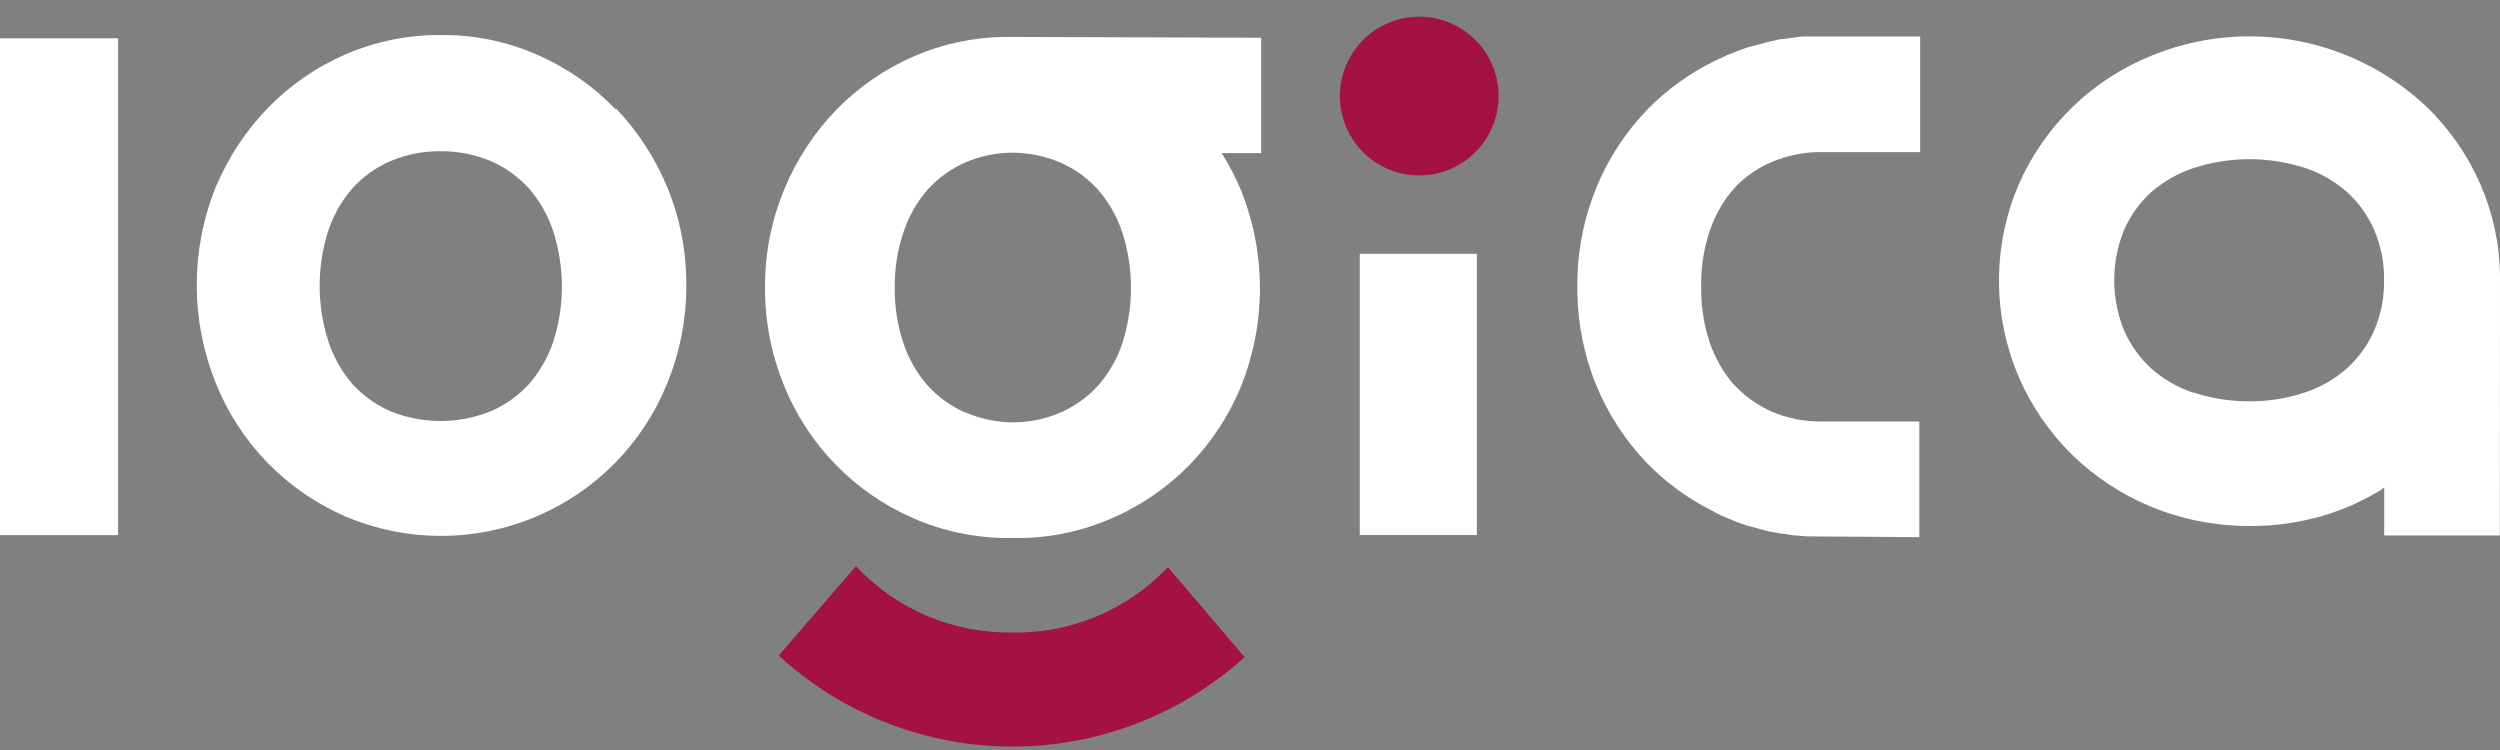 <?xml version="1.0" encoding="UTF-8"?> <svg xmlns="http://www.w3.org/2000/svg" width="100" height="30" viewBox="0 0 100 30" fill="none"><rect x="0" y="0" width="100" height="30" fill="#808080" stroke="none"/> <path d="M24.62 4.37C23.739 3.451 22.685 2.715 21.519 2.204C20.309 1.666 18.997 1.392 17.673 1.401C16.349 1.385 15.036 1.649 13.821 2.175C12.652 2.68 11.595 3.411 10.708 4.324C9.825 5.241 9.119 6.314 8.627 7.489C7.618 9.999 7.618 12.803 8.627 15.313C9.577 17.701 11.431 19.617 13.786 20.644C15.004 21.166 16.314 21.435 17.638 21.435C18.963 21.435 20.273 21.166 21.49 20.644C23.852 19.632 25.718 17.729 26.684 15.347C27.193 14.105 27.454 12.775 27.452 11.432C27.463 10.095 27.21 8.768 26.707 7.529C26.223 6.35 25.525 5.272 24.649 4.347M22.127 13.679C21.917 14.299 21.588 14.872 21.158 15.365C20.735 15.824 20.222 16.191 19.65 16.442C18.352 16.973 16.896 16.973 15.598 16.442C15.026 16.191 14.515 15.822 14.096 15.359C13.668 14.864 13.343 14.289 13.139 13.668C12.668 12.216 12.668 10.654 13.139 9.203C13.346 8.583 13.675 8.012 14.107 7.523C14.527 7.06 15.041 6.693 15.615 6.445C16.255 6.174 16.944 6.039 17.638 6.05C18.334 6.044 19.023 6.183 19.662 6.457C20.234 6.709 20.746 7.081 21.164 7.546C21.592 8.038 21.918 8.611 22.121 9.231C22.595 10.682 22.595 12.246 22.121 13.697" fill="white"></path> <path d="M40.469 25.299C39.303 25.316 38.146 25.088 37.073 24.631C36 24.174 35.034 23.498 34.238 22.645L31.149 26.222C33.688 28.553 37.007 29.851 40.454 29.863C43.901 29.874 47.228 28.599 49.784 26.285L46.717 22.685C45.916 23.533 44.946 24.204 43.87 24.654C42.794 25.105 41.635 25.324 40.469 25.299Z" fill="#A31240"></path> <path d="M50.447 1.51L40.186 1.476C38.939 1.49 37.708 1.753 36.563 2.249C35.396 2.754 34.339 3.482 33.451 4.393C32.566 5.31 31.862 6.385 31.376 7.563C30.86 8.798 30.597 10.123 30.602 11.461C30.589 12.804 30.842 14.137 31.347 15.382C32.299 17.77 34.152 19.687 36.506 20.718C37.718 21.251 39.029 21.524 40.352 21.521H40.599C41.923 21.535 43.236 21.269 44.451 20.741C45.616 20.24 46.673 19.518 47.563 18.615C48.455 17.702 49.161 16.625 49.644 15.445C50.649 12.934 50.649 10.132 49.644 7.62C49.427 7.102 49.168 6.602 48.87 6.124H50.447V1.51ZM38.593 16.494C38.021 16.241 37.509 15.87 37.091 15.405C36.664 14.911 36.339 14.338 36.134 13.72C35.895 12.999 35.779 12.243 35.79 11.484C35.782 10.726 35.904 9.971 36.151 9.254C36.357 8.636 36.684 8.065 37.114 7.575C37.537 7.112 38.053 6.743 38.627 6.491C39.227 6.237 39.873 6.107 40.524 6.107C41.179 6.113 41.826 6.249 42.428 6.508C43 6.76 43.513 7.131 43.929 7.598C44.356 8.091 44.681 8.664 44.887 9.283C45.357 10.734 45.357 12.297 44.887 13.748C44.681 14.368 44.351 14.939 43.918 15.428C43.498 15.89 42.984 16.258 42.41 16.505C41.809 16.764 41.161 16.896 40.507 16.895C39.854 16.89 39.209 16.753 38.61 16.494" fill="white"></path> <path d="M76.773 21.486V16.86H73.907H72.863C72.168 16.869 71.478 16.73 70.84 16.453C70.461 16.28 70.107 16.058 69.785 15.794C69.628 15.66 69.479 15.516 69.338 15.364C69.153 15.152 68.988 14.924 68.845 14.682L68.794 14.596C68.628 14.304 68.489 13.997 68.381 13.679C68.176 13.047 68.064 12.389 68.048 11.724C68.048 11.633 68.048 11.541 68.048 11.443C68.048 11.346 68.048 11.26 68.048 11.168C68.066 10.503 68.184 9.844 68.398 9.214C68.506 8.895 68.646 8.587 68.817 8.296L68.857 8.228C69.004 7.981 69.175 7.748 69.367 7.534C69.525 7.358 69.7 7.196 69.888 7.053C70.19 6.819 70.522 6.626 70.874 6.479C71.513 6.207 72.203 6.072 72.898 6.084H76.807V1.458H72.663C72.56 1.458 72.462 1.458 72.365 1.458C72.164 1.458 71.963 1.458 71.791 1.498L71.39 1.555C71.213 1.555 71.029 1.607 70.857 1.647C70.685 1.687 70.502 1.733 70.324 1.785C70.146 1.836 70.072 1.842 69.946 1.882C69.648 1.98 69.373 2.089 69.063 2.215C68.874 2.295 68.69 2.392 68.49 2.484C67.543 2.961 66.68 3.588 65.933 4.341C65.042 5.254 64.336 6.331 63.852 7.511C63.382 8.661 63.126 9.886 63.096 11.128C63.096 11.226 63.096 11.329 63.096 11.426C63.096 11.529 63.096 11.627 63.096 11.73C63.116 12.97 63.363 14.196 63.824 15.347C64.302 16.531 65.003 17.613 65.887 18.534C66.626 19.288 67.481 19.917 68.421 20.397C68.604 20.494 68.788 20.598 68.994 20.684C69.287 20.81 69.567 20.924 69.877 21.022L70.249 21.119C70.427 21.171 70.605 21.223 70.783 21.263L71.322 21.354C71.453 21.354 71.585 21.4 71.717 21.412C71.849 21.423 72.118 21.446 72.319 21.457H72.611L76.773 21.486Z" fill="white"></path> <path d="M100 11.019C99.986 9.772 99.722 8.541 99.226 7.397C98.721 6.228 97.991 5.17 97.076 4.284C95.637 2.92 93.836 1.999 91.887 1.632C89.938 1.265 87.925 1.467 86.088 2.215C83.701 3.168 81.784 5.021 80.751 7.374C80.229 8.591 79.96 9.901 79.96 11.226C79.96 12.55 80.229 13.861 80.751 15.078C81.252 16.241 81.975 17.296 82.878 18.185C83.791 19.076 84.868 19.784 86.048 20.271C87.29 20.78 88.62 21.041 89.963 21.039C91.302 21.053 92.631 20.8 93.872 20.294C94.339 20.097 94.791 19.867 95.225 19.606L95.368 19.491V21.418H99.994L100 11.019ZM87.727 15.708C87.109 15.5 86.538 15.171 86.048 14.739C85.587 14.318 85.219 13.805 84.97 13.232C84.435 11.934 84.435 10.477 84.97 9.179C85.225 8.609 85.596 8.097 86.059 7.678C86.553 7.251 87.125 6.926 87.744 6.72C89.196 6.25 90.758 6.25 92.21 6.72C92.829 6.926 93.401 7.256 93.889 7.689C94.352 8.109 94.719 8.623 94.967 9.197C95.242 9.837 95.377 10.529 95.362 11.226C95.373 11.92 95.234 12.608 94.956 13.243C94.703 13.816 94.332 14.328 93.866 14.745C93.376 15.176 92.802 15.501 92.181 15.703C91.461 15.943 90.705 16.061 89.946 16.052C89.188 16.054 88.434 15.932 87.716 15.691" fill="white"></path> <path d="M4.723 1.532H0V21.405H4.723V1.532Z" fill="white"></path> <path d="M59.945 3.854C59.943 4.482 59.755 5.095 59.404 5.616C59.053 6.137 58.555 6.542 57.974 6.781C57.393 7.019 56.754 7.08 56.139 6.955C55.523 6.83 54.958 6.526 54.516 6.08C54.073 5.634 53.773 5.067 53.653 4.451C53.532 3.834 53.597 3.196 53.84 2.616C54.082 2.037 54.491 1.542 55.015 1.195C55.538 0.848 56.153 0.664 56.781 0.667C57.198 0.668 57.611 0.752 57.995 0.913C58.38 1.074 58.729 1.309 59.023 1.605C59.317 1.901 59.55 2.252 59.708 2.638C59.866 3.023 59.947 3.437 59.945 3.854Z" fill="#A31240"></path> <path d="M59.074 10.153H54.391V21.401H59.074V10.153Z" fill="white"></path> </svg> 